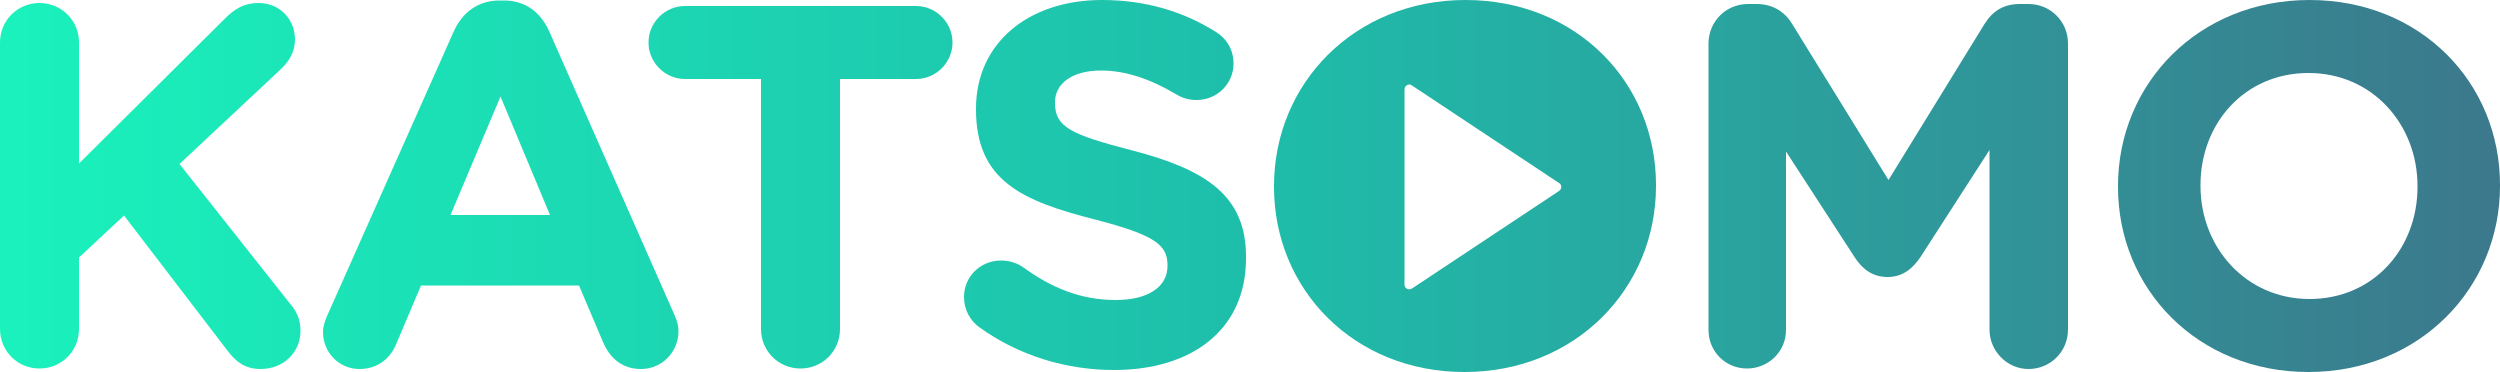 <?xml version="1.0" encoding="utf-8"?>
<!-- Generator: Adobe Illustrator 26.0.1, SVG Export Plug-In . SVG Version: 6.00 Build 0)  -->
<svg version="1.1" id="Слой_1" xmlns="http://www.w3.org/2000/svg" xmlns:xlink="http://www.w3.org/1999/xlink" x="0px" y="0px"
	 width="500px" height="74.4px" viewBox="0 0 500 74.4" style="enable-background:new 0 0 500 74.4;" xml:space="preserve">
<style type="text/css">
	.st0{fill:url(#SVGID_1_);}
	.st1{fill:url(#SVGID_00000019674157689810532530000010040053043375113873_);}
	.st2{fill:url(#SVGID_00000039821381646293648390000006315373073340542109_);}
	.st3{fill:url(#SVGID_00000173867867351765511960000009134733282812587191_);}
	.st4{fill:url(#SVGID_00000024718982606447942000000013776671277570382493_);}
	.st5{fill:url(#SVGID_00000139984453088987232690000015282336127007926940_);}
	.st6{fill:url(#SVGID_00000129910151533314112460000014591969714627558054_);}
</style>
<g>
	<linearGradient id="SVGID_1_" gradientUnits="userSpaceOnUse" x1="-1.237" y1="37.189" x2="501.237" y2="37.189">
		<stop  offset="0" style="stop-color:#1AF2BC"/>
		<stop  offset="0.5" style="stop-color:#1EBEAA"/>
		<stop  offset="1" style="stop-color:#3C788C"/>
	</linearGradient>
	<path class="st0" d="M35.9,32.8l20.2-18.9c1.7-1.6,2.9-3.5,2.9-6c0-3.9-2.9-7.3-7.3-7.3c-2.8,0-4.7,1.1-6.7,3.1l-29.2,29V8.5
		c0-4.4-3.5-7.9-7.9-7.9S0,4.1,0,8.5v57.3c0,4.4,3.5,7.9,7.9,7.9s7.9-3.5,7.9-7.9V51.5l9-8.4L45.4,70c1.7,2.3,3.6,3.8,6.7,3.8
		c4.6,0,8-3.3,8-7.7c0-2.4-0.9-4-2.2-5.5L35.9,32.8z"/>
	
		<linearGradient id="SVGID_00000110453570713153511290000001355054472918082490_" gradientUnits="userSpaceOnUse" x1="-1.237" y1="36.933" x2="501.237" y2="36.933">
		<stop  offset="0" style="stop-color:#1AF2BC"/>
		<stop  offset="0.5" style="stop-color:#1EBEAA"/>
		<stop  offset="1" style="stop-color:#3C788C"/>
	</linearGradient>
	<path style="fill:url(#SVGID_00000110453570713153511290000001355054472918082490_);" d="M109.9,6.4c-1.7-3.9-4.8-6.3-9.1-6.3h-0.9
		c-4.3,0-7.5,2.4-9.2,6.3L65.5,63c-0.5,1.1-0.9,2.3-0.9,3.4c0,4.1,3.2,7.4,7.3,7.4c3.3,0,6-1.8,7.3-4.9l5-11.8h31.6l4.8,11.3
		c1.4,3.3,3.9,5.4,7.6,5.4c4.2,0,7.5-3.4,7.5-7.6c0-1-0.3-2.1-0.8-3.2L109.9,6.4z M90.1,43l10-23.7L110,43H90.1z"/>
	
		<linearGradient id="SVGID_00000081646677812131119620000013157388135640457862_" gradientUnits="userSpaceOnUse" x1="-1.237" y1="37.498" x2="501.237" y2="37.498">
		<stop  offset="0" style="stop-color:#1AF2BC"/>
		<stop  offset="0.5" style="stop-color:#1EBEAA"/>
		<stop  offset="1" style="stop-color:#3C788C"/>
	</linearGradient>
	<path style="fill:url(#SVGID_00000081646677812131119620000013157388135640457862_);" d="M183.2,1.2h-46.2c-4,0-7.3,3.3-7.3,7.3
		s3.3,7.3,7.3,7.3h15.2v50c0,4.4,3.5,7.9,7.9,7.9c4.4,0,7.9-3.5,7.9-7.9v-50h15.2c4,0,7.3-3.3,7.3-7.3S187.2,1.2,183.2,1.2z"/>
	
		<linearGradient id="SVGID_00000041280848068947156100000015957451015841045896_" gradientUnits="userSpaceOnUse" x1="-1.237" y1="37.189" x2="501.237" y2="37.189">
		<stop  offset="0" style="stop-color:#1AF2BC"/>
		<stop  offset="0.5" style="stop-color:#1EBEAA"/>
		<stop  offset="1" style="stop-color:#3C788C"/>
	</linearGradient>
	<path style="fill:url(#SVGID_00000041280848068947156100000015957451015841045896_);" d="M226.5,30.1c-12.4-3.2-15.5-4.7-15.5-9.5
		v-0.2c0-3.5,3.2-6.3,9.2-6.3c4.9,0,9.9,1.7,15.1,4.8c1.2,0.7,2.5,1.1,4,1.1c4.1,0,7.4-3.2,7.4-7.3c0-3.1-1.7-5.2-3.5-6.3
		c-6.5-4.1-14.1-6.4-22.8-6.4c-14.7,0-25.2,8.6-25.2,21.7v0.2c0,14.3,9.3,18.3,23.8,22c12,3.1,14.5,5.1,14.5,9.1v0.2
		c0,4.2-3.9,6.8-10.4,6.8c-7,0-12.9-2.5-18.4-6.5c-1-0.7-2.5-1.4-4.5-1.4c-4.1,0-7.4,3.2-7.4,7.3c0,2.5,1.2,4.7,3,6
		c8,5.8,17.6,8.6,27,8.6c15.5,0,26.4-8,26.4-22.3v-0.2C249.3,39.1,241.1,33.9,226.5,30.1z"/>
	
		<linearGradient id="SVGID_00000032639606651274013590000003503156533936704916_" gradientUnits="userSpaceOnUse" x1="-1.237" y1="37.189" x2="501.237" y2="37.189">
		<stop  offset="0" style="stop-color:#1AF2BC"/>
		<stop  offset="0.5" style="stop-color:#1EBEAA"/>
		<stop  offset="1" style="stop-color:#3C788C"/>
	</linearGradient>
	<path style="fill:url(#SVGID_00000032639606651274013590000003503156533936704916_);" d="M293.1,0c-22.2,0-38.3,16.7-38.3,37.2v0.2
		c0,20.4,15.9,37,38.1,37c22.2,0,38.3-16.7,38.3-37.2V37C331.2,16.5,315.3,0,293.1,0z M311.8,38.2l-29.4,19.5
		c-0.7,0.4-1.5,0-1.5-0.8v-39c0-0.8,0.9-1.3,1.5-0.8l29.4,19.5C312.4,36.9,312.4,37.8,311.8,38.2z"/>
	
		<linearGradient id="SVGID_00000021834140098134769720000011227271085232651673_" gradientUnits="userSpaceOnUse" x1="-1.237" y1="37.292" x2="501.237" y2="37.292">
		<stop  offset="0" style="stop-color:#1AF2BC"/>
		<stop  offset="0.5" style="stop-color:#1EBEAA"/>
		<stop  offset="1" style="stop-color:#3C788C"/>
	</linearGradient>
	<path style="fill:url(#SVGID_00000021834140098134769720000011227271085232651673_);" d="M405.7,0.8h-1.7c-3.2,0-5.4,1.3-7.1,4
		l-19.2,31.2L358.5,4.9c-1.4-2.4-3.8-4.1-7.2-4.1h-1.7c-4.4,0-7.9,3.5-7.9,7.9v57.3c0,4.3,3.4,7.7,7.7,7.7c4.3,0,7.8-3.4,7.8-7.7
		V30.3l13.7,21.1c1.6,2.5,3.7,4,6.6,4c2.9,0,4.9-1.5,6.6-4L397.9,30v35.9c0,4.3,3.5,7.9,7.8,7.9c4.4,0,7.9-3.5,7.9-7.9V8.7
		C413.6,4.3,410.1,0.8,405.7,0.8z"/>
	
		<linearGradient id="SVGID_00000116927426441089151740000011955929884484315834_" gradientUnits="userSpaceOnUse" x1="-1.237" y1="37.189" x2="501.237" y2="37.189">
		<stop  offset="0" style="stop-color:#1AF2BC"/>
		<stop  offset="0.5" style="stop-color:#1EBEAA"/>
		<stop  offset="1" style="stop-color:#3C788C"/>
	</linearGradient>
	<path style="fill:url(#SVGID_00000116927426441089151740000011955929884484315834_);" d="M461.9,0c-22.2,0-38.3,16.7-38.3,37.2v0.2
		c0,20.4,15.9,37,38.1,37S500,57.6,500,37.2V37C500,16.5,484.1,0,461.9,0z M483.5,37.4c0,12.3-8.8,22.4-21.6,22.4
		c-12.7,0-21.8-10.3-21.8-22.6V37c0-12.3,8.8-22.4,21.6-22.4s21.8,10.3,21.8,22.6V37.4z"/>
</g>
</svg>

